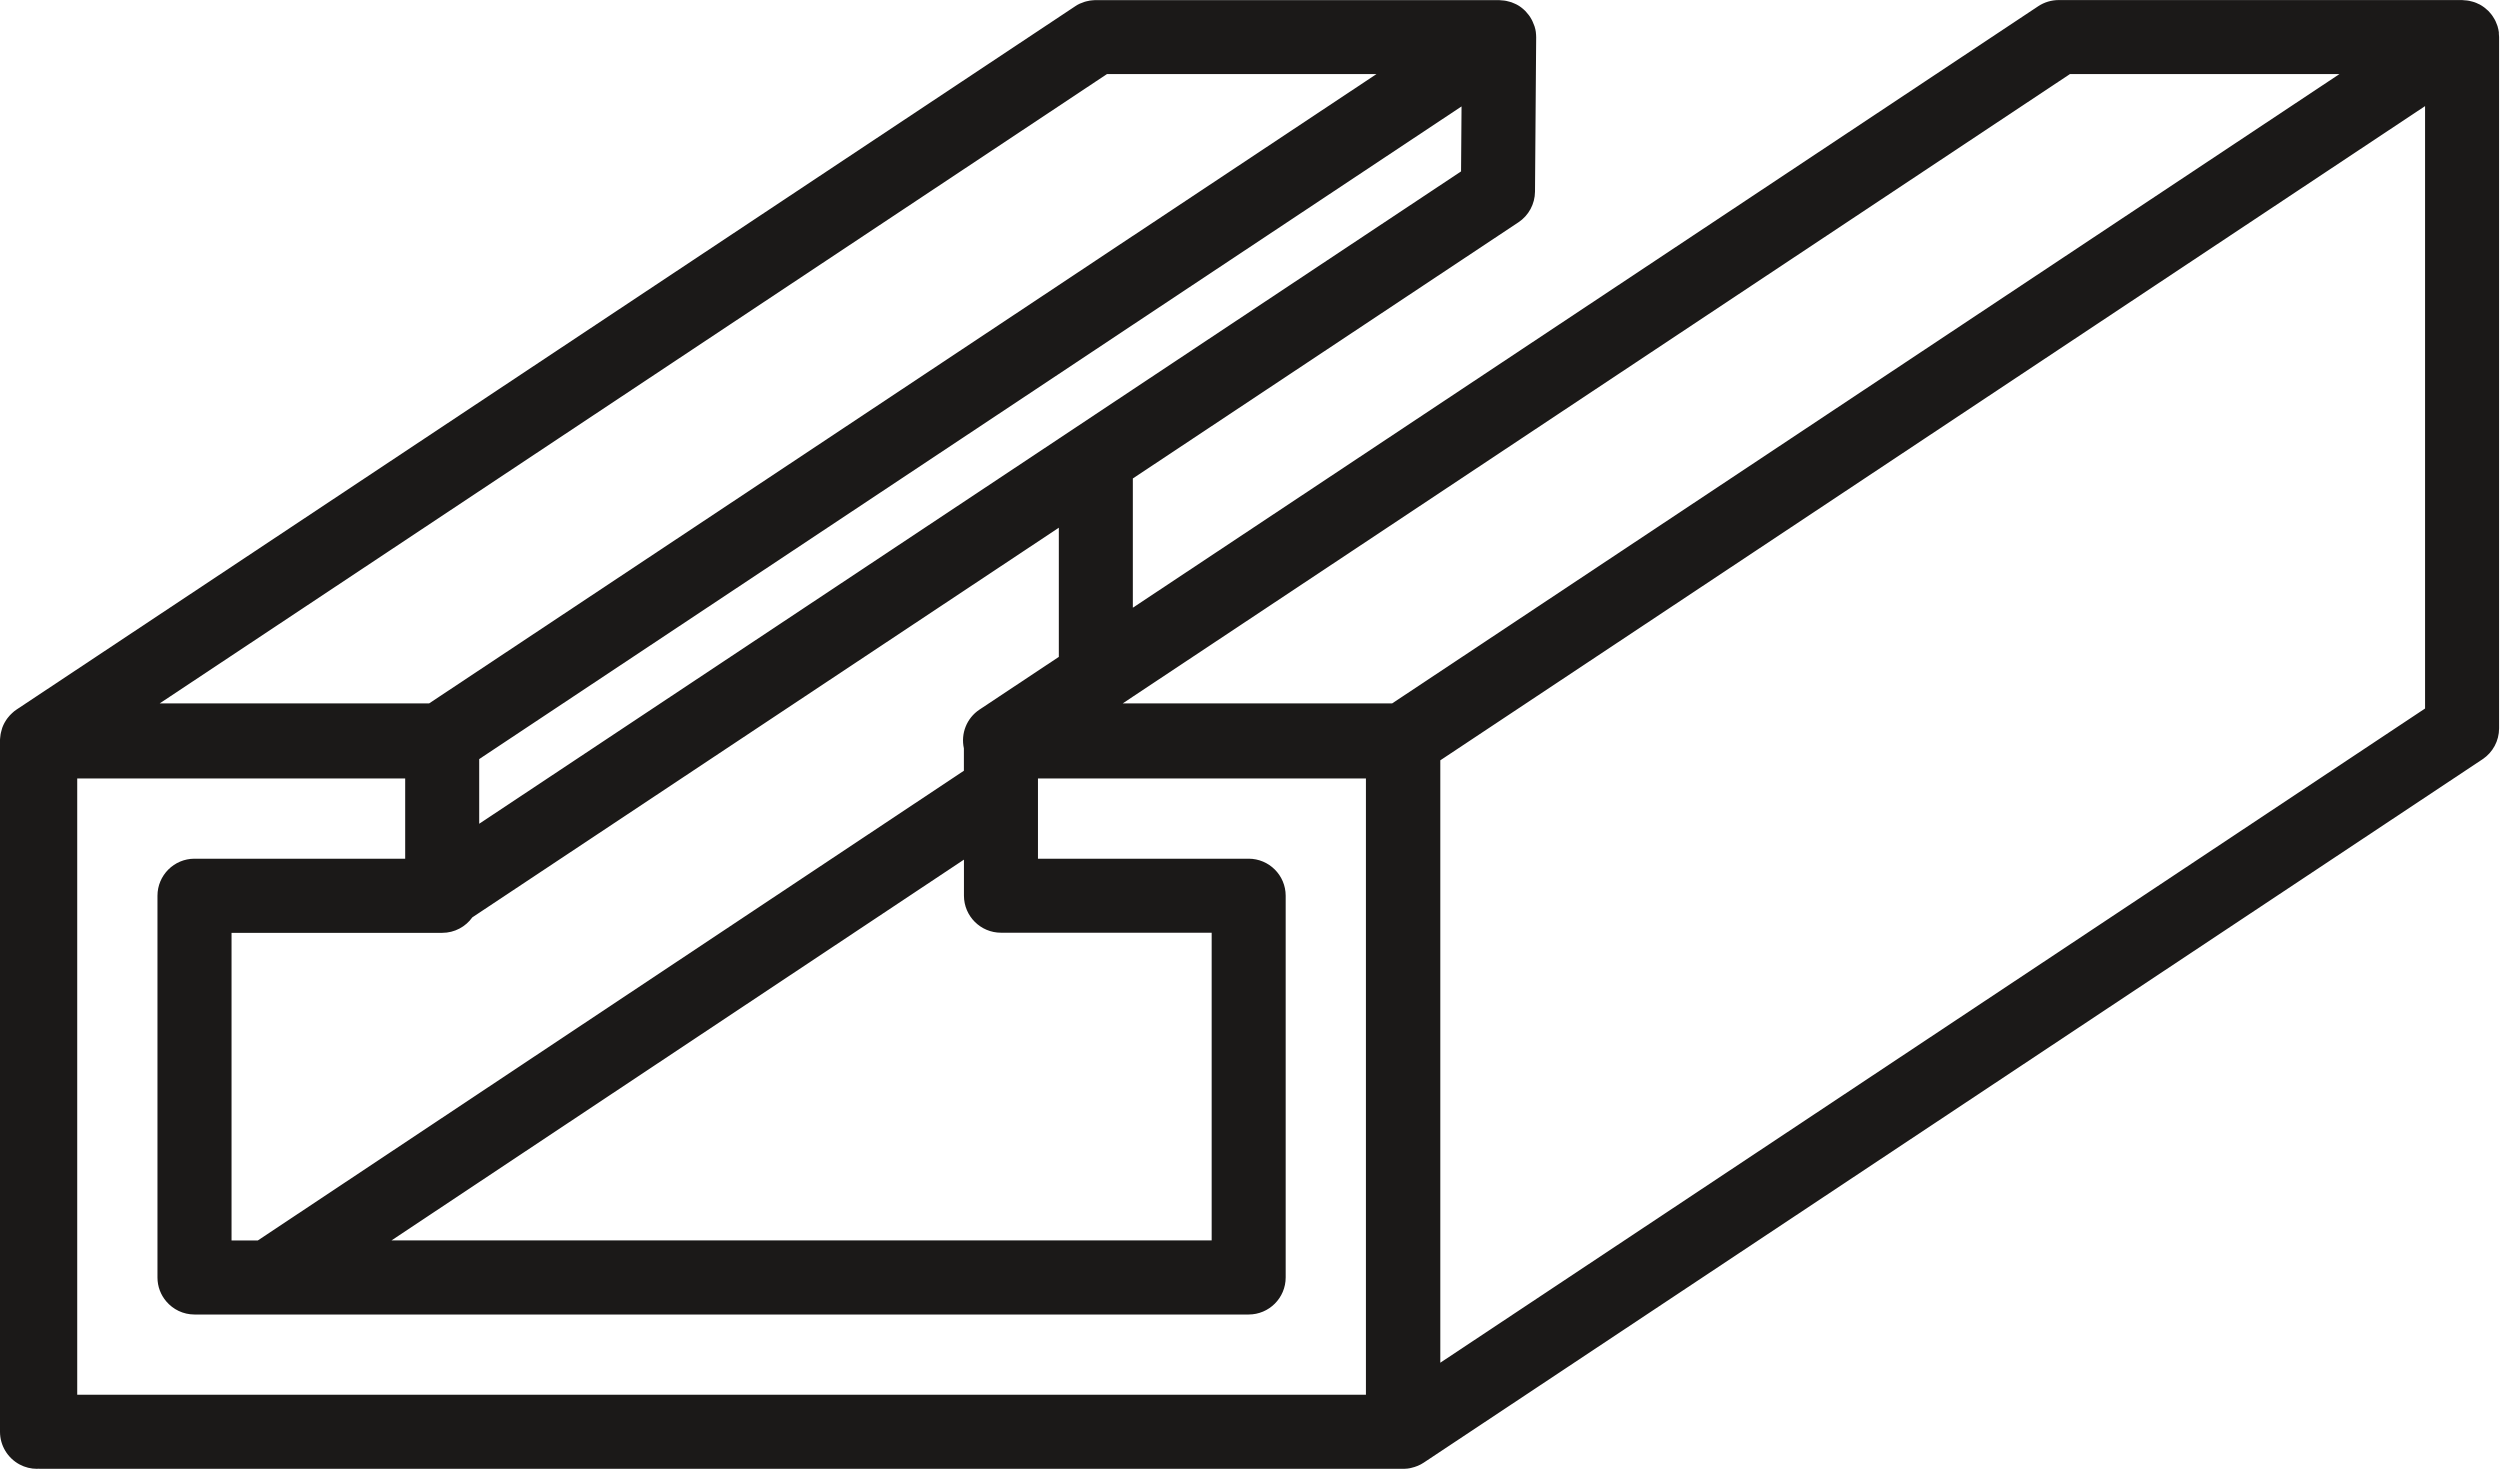 <svg width="405" height="238" viewBox="0 0 405 238" fill="none" xmlns="http://www.w3.org/2000/svg">
<g clip-path="url(#clip0_2_20)">
<path d="M404.82 5.39C404.82 5.33 404.82 5.26 404.81 5.2C404.77 4.91 404.71 4.61 404.62 4.32C404.62 4.3 404.62 4.28 404.61 4.27C404.59 4.21 404.56 4.15 404.54 4.08C404.47 3.87 404.39 3.67 404.3 3.48C404.25 3.38 404.2 3.28 404.15 3.18C404.06 3.01 403.97 2.85 403.86 2.7C403.8 2.6 403.73 2.51 403.67 2.42C403.56 2.27 403.43 2.12 403.3 1.98C403.23 1.9 403.16 1.82 403.09 1.75C402.93 1.59 402.75 1.44 402.57 1.3C402.52 1.26 402.48 1.22 402.42 1.18C402.19 1.01 401.95 0.86 401.7 0.72C401.69 0.72 401.68 0.72 401.67 0.71C401.6 0.67 401.53 0.65 401.47 0.62C401.27 0.52 401.07 0.43 400.86 0.36C400.76 0.33 400.66 0.3 400.56 0.27C400.37 0.22 400.18 0.17 399.99 0.13C399.88 0.11 399.77 0.09 399.66 0.08C399.46 0.05 399.26 0.04 399.06 0.03C398.99 0.03 398.93 0.01 398.86 0.01H333.51C332.33 0.01 331.17 0.36 330.19 1.01L183.52 98.45V77.51L245.99 36.01C247.65 34.91 248.65 33.05 248.67 31.06L248.86 6.06C248.86 5.79 248.84 5.52 248.81 5.26C248.81 5.24 248.81 5.23 248.81 5.21C248.77 4.92 248.71 4.63 248.62 4.35C248.62 4.33 248.62 4.3 248.6 4.28C248.58 4.21 248.55 4.15 248.52 4.08C248.45 3.88 248.38 3.69 248.29 3.51C248.24 3.41 248.19 3.3 248.14 3.2C248.05 3.04 247.96 2.88 247.86 2.72C247.8 2.62 247.73 2.53 247.66 2.44C247.54 2.28 247.42 2.14 247.29 2C247.22 1.92 247.16 1.85 247.09 1.77C246.91 1.6 246.73 1.43 246.53 1.28C246.49 1.25 246.46 1.22 246.42 1.19C246.2 1.02 245.96 0.87 245.71 0.74C245.7 0.74 245.68 0.73 245.67 0.72C245.59 0.68 245.51 0.65 245.43 0.61C245.24 0.52 245.05 0.44 244.86 0.37C244.76 0.33 244.65 0.31 244.54 0.28C244.36 0.23 244.17 0.18 243.99 0.14C243.88 0.12 243.77 0.1 243.65 0.09C243.46 0.06 243.26 0.05 243.06 0.04C242.99 0.04 242.93 0.02 242.86 0.02H177.51C177.51 0.02 177.42 0.02 177.38 0.02C177.21 0.02 177.05 0.04 176.88 0.06C176.77 0.07 176.65 0.08 176.54 0.1C176.37 0.13 176.2 0.17 176.03 0.21C175.93 0.24 175.82 0.26 175.72 0.29C175.53 0.35 175.35 0.42 175.17 0.5C175.09 0.53 175.01 0.56 174.93 0.59C174.67 0.71 174.42 0.85 174.19 1.01L2.68 114.95C2.43 115.11 2.2 115.3 1.99 115.5C1.92 115.56 1.86 115.63 1.79 115.69C1.64 115.83 1.51 115.98 1.38 116.14C1.32 116.21 1.26 116.29 1.2 116.36C1.06 116.54 0.94 116.74 0.82 116.94C0.79 116.99 0.76 117.04 0.73 117.09C0.59 117.34 0.48 117.6 0.38 117.86C0.35 117.94 0.33 118.01 0.31 118.09C0.25 118.29 0.19 118.49 0.15 118.69C0.13 118.79 0.11 118.88 0.09 118.98C0.06 119.18 0.04 119.38 0.02 119.58C0.02 119.67 0 119.76 0 119.85C0 119.88 0 119.92 0 119.95V231.95C0 234.16 1.22 236.19 3.17 237.24C4.06 237.72 5.03 237.95 6 237.95C6.07 237.95 6.14 237.94 6.21 237.93C6.31 237.93 6.41 237.95 6.51 237.95H227.28C227.28 237.95 227.3 237.95 227.31 237.95C227.31 237.95 227.32 237.95 227.33 237.95C227.37 237.95 227.4 237.95 227.44 237.95C227.63 237.95 227.83 237.93 228.02 237.91C228.15 237.89 228.28 237.88 228.4 237.85C228.48 237.83 228.57 237.81 228.65 237.79C229.35 237.63 230.03 237.36 230.64 236.95L402.17 123C403.84 121.89 404.85 120.01 404.85 118V6C404.85 5.8 404.83 5.59 404.81 5.39H404.82ZM392.86 17.19V114.78L233.33 220.76V123.17L284.21 89.37L392.86 17.19ZM221.28 225.95H12.51V126.11H65.64V139.11H31.51C28.2 139.11 25.51 141.8 25.51 145.11V206.95C25.51 208.43 26.04 209.77 26.93 210.82C28.03 212.12 29.67 212.95 31.51 212.95H202.28C205.59 212.95 208.28 210.26 208.28 206.95V145.11C208.28 141.8 205.59 139.11 202.28 139.11H168.15V126.11H221.28V225.95ZM236.77 17.25L236.69 27.77L183.51 63.1L177.51 67.09L171.51 71.08L77.63 133.45V122.97L171.51 60.6L174.29 58.75L177.51 56.61L183.51 52.62L236.77 17.24V17.25ZM171.52 106.42L158.67 114.96C156.6 116.34 155.62 118.84 156.15 121.24V124.86L41.76 200.96H37.51V151.12H71.64C73.65 151.12 75.43 150.13 76.52 148.61L171.53 85.49V106.43L171.52 106.42ZM378.99 12L225.53 113.95H181.88L183.53 112.85L335.33 12H378.99ZM162.16 151.1H196.29V200.94H63.43L156.16 139.26V145.1C156.16 148.41 158.85 151.1 162.16 151.1ZM183.52 38.21L177.52 42.2L171.52 46.19L69.52 113.95H25.87L171.52 17.19L177.52 13.2L179.33 12H222.99L183.52 38.22V38.21Z" fill="#1B1918"/>
</g>
<defs>
<clipPath id="clip0_2_20">
<rect width="404.86" height="237.95" fill="white"/>
</clipPath>
</defs>
</svg>

